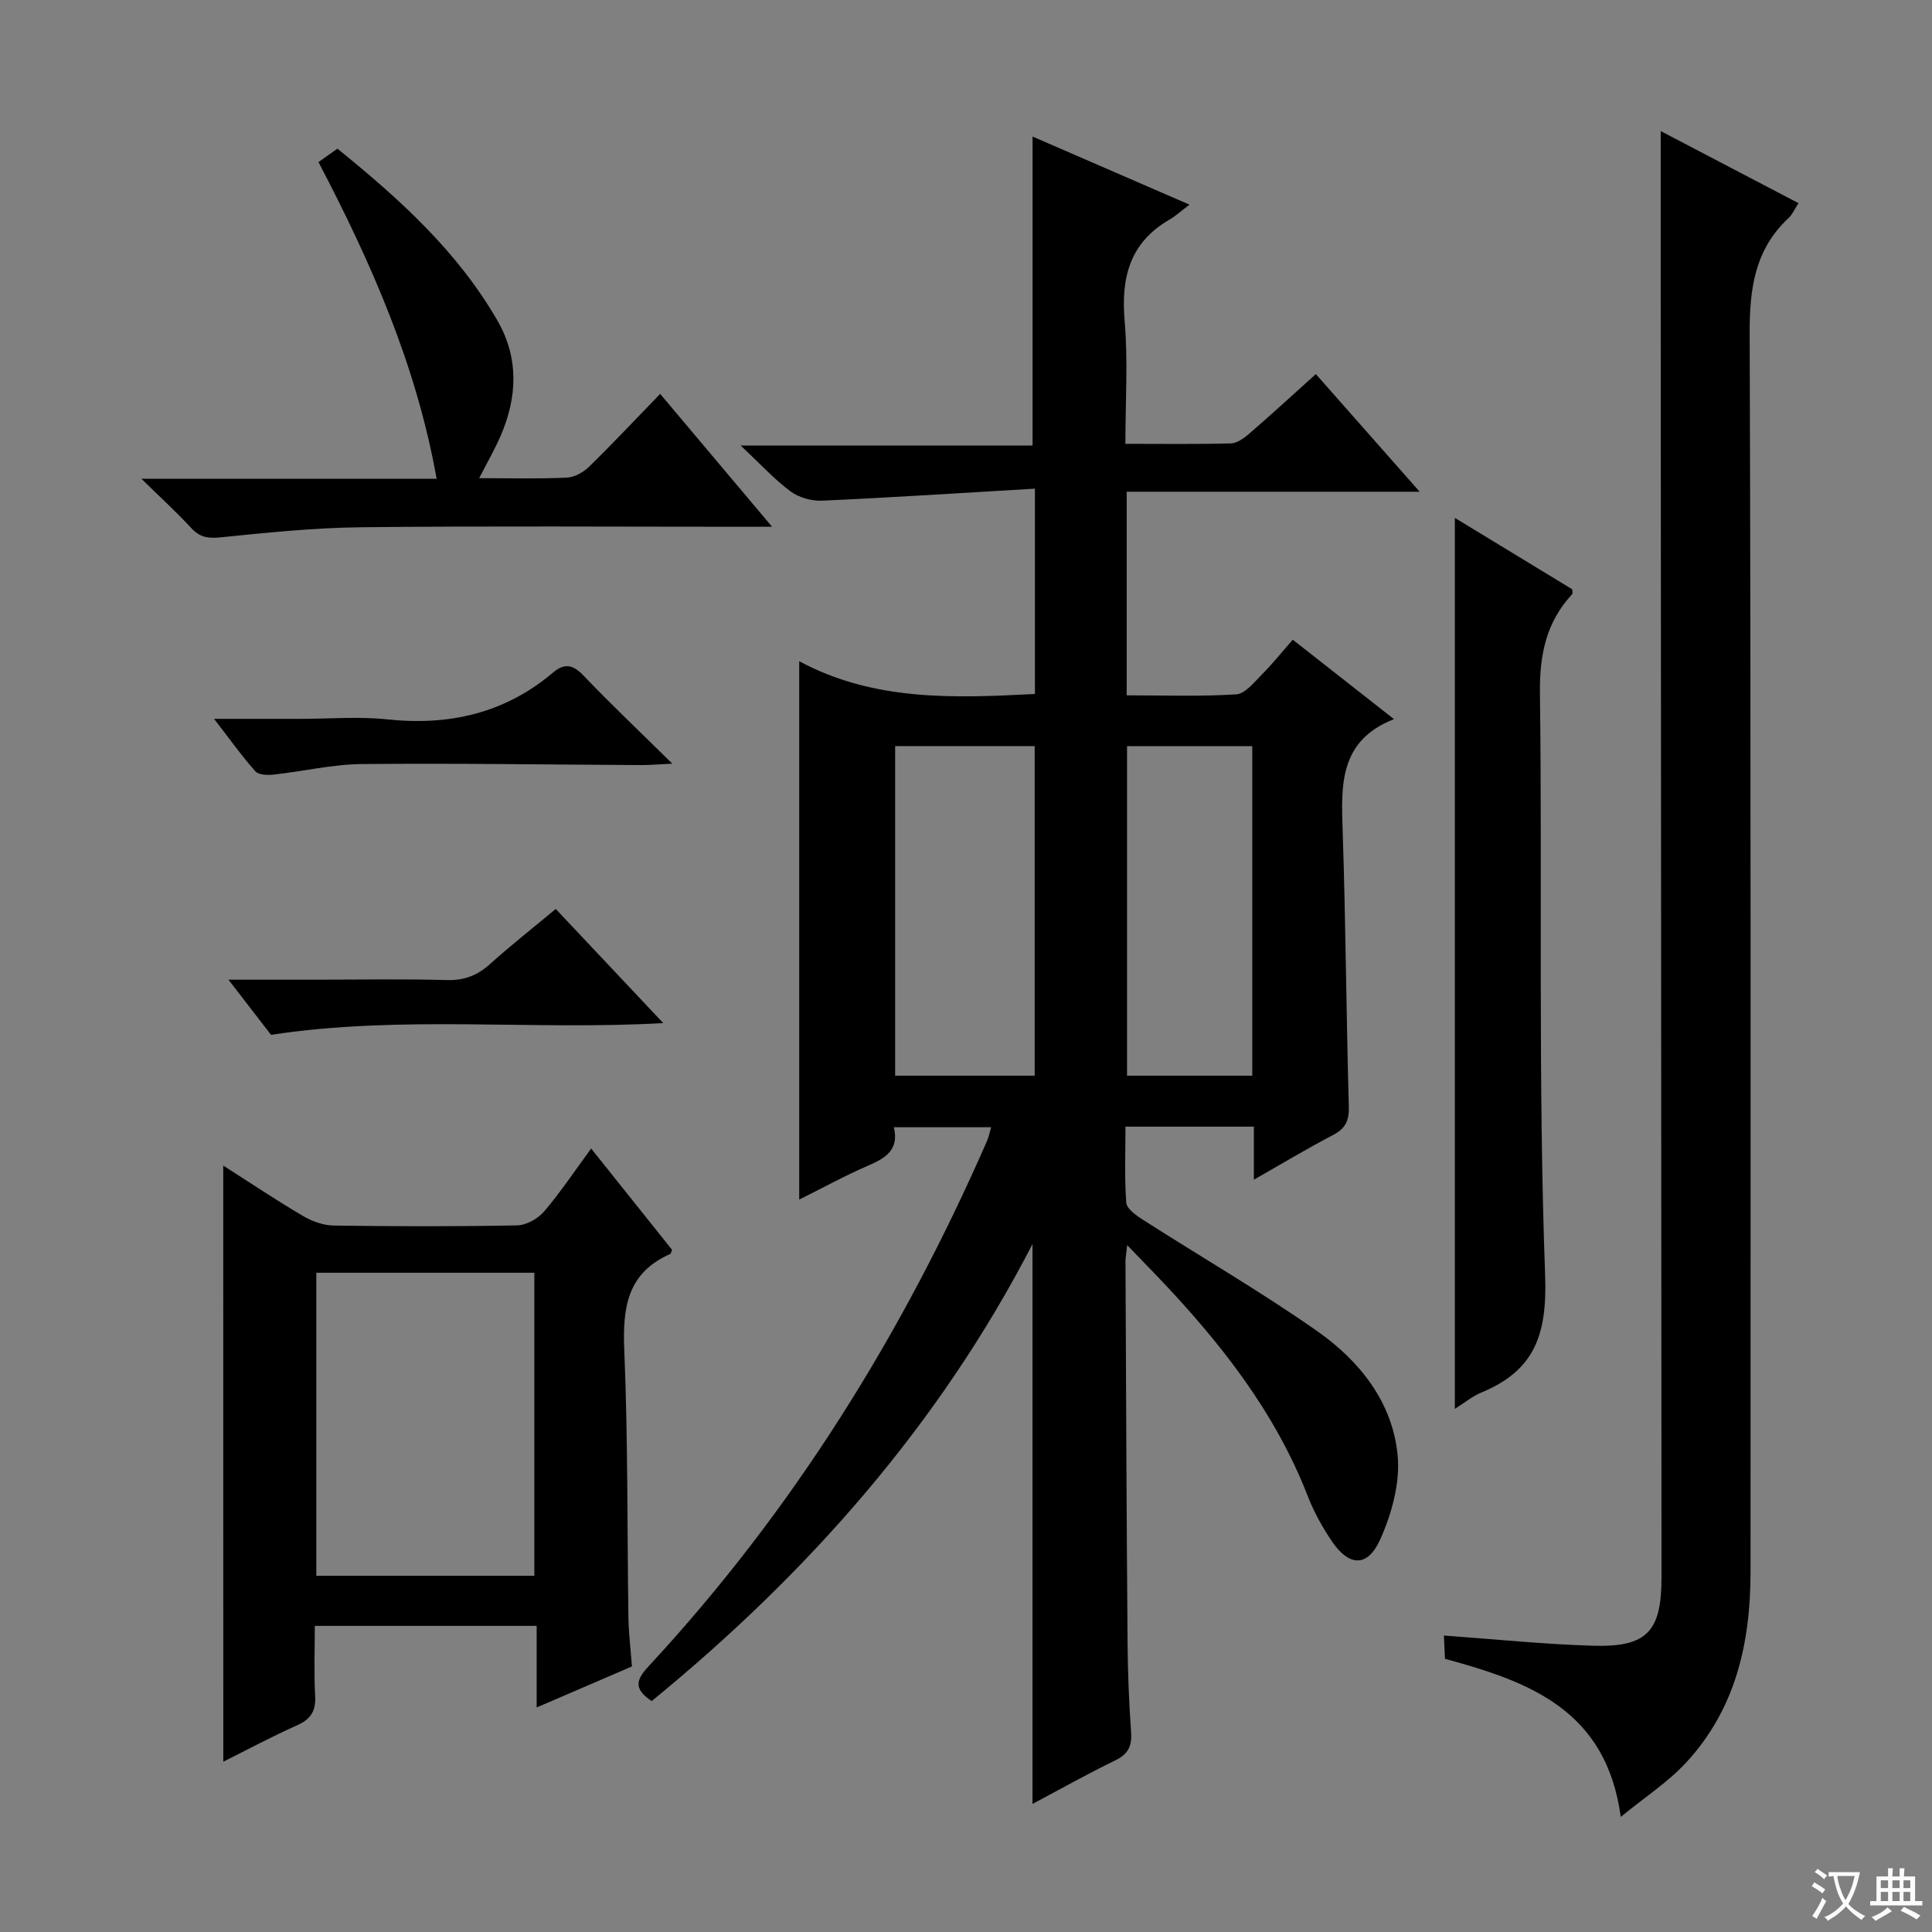 <svg enable-background="new 0 0 400 400" viewBox="0 0 400 400" xmlns="http://www.w3.org/2000/svg"><rect x="0" y="0" width="400" height="400" fill="#808080" stroke="none"/><path d="m377.9 391.2c-.2.3-.4.5-.6.8-.7-.6-1.4-1-2.2-1.5.2-.3.4-.5.5-.8.6.4 1.4.8 2.3 1.5zm-1.8 6.1c-.2-.2-.5-.4-.9-.6.4-.6.8-1.2 1.2-1.9s.7-1.3.9-1.9c.3.3.5.5.8.7-.7 1.3-1.4 2.6-2 3.7zm2.2-9c-.3.3-.5.5-.6.8-.6-.6-1.3-1.1-2-1.5.3-.3.5-.5.6-.7.6.5 1.3.9 2 1.4zm.3.2v-.9h2 4.5c-.3 1.3-.6 2.5-1 3.6s-.9 2.1-1.4 3c.4.5 1 1 1.6 1.4s1.2.8 1.9 1.1c-.3.2-.5.4-.8.8-.4-.3-1-.7-1.6-1.2s-1.2-1.1-1.6-1.6c-.5.6-1.1 1.1-1.7 1.6s-1.4.9-2.1 1.4c-.1-.3-.3-.5-.7-.8.6-.2 1.2-.5 1.9-1s1.4-1.1 2-1.8c-.5-.8-.9-1.6-1.2-2.5s-.6-2-.8-3.2c-.4.1-.7.1-1 .1zm2.5 2.7c.3 1 .7 1.7 1 2.2.3-.5.6-1.1 1-2s.6-1.9.9-3h-3.2-.4c.1.9.3 1.8.7 2.8z" fill="#fafbfa"/><path d="m396.5 388.5v1.5 3.6h1.5v.9c-.4 0-1 0-1.7 0h-7.9c-.5 0-.9 0-1.2 0v-.9h1.3v-3.5c0-.7 0-1.2 0-1.6h2.4c0-.8 0-1.4 0-1.7h1c0 .3-.1.8-.1 1.7h1.5c0-.8 0-1.4 0-1.7h1c0 .3-.1.9-.1 1.7zm-8.2 9.2c-.2-.3-.5-.5-.8-.8.8-.3 1.4-.6 1.9-.9s1-.7 1.4-1.1c.3.3.6.5.9.8-1.6 1-2.8 1.6-3.4 2zm2.6-6.8v-1.6h-1.5v1.6zm0 2.7v-1.9h-1.5v1.9zm2.4-2.7v-1.6h-1.5v1.6zm0 2.7v-1.9h-1.5v1.9zm.2 2 .7-.8c.4.2.9.5 1.6.8s1.3.7 1.8 1c-.3.3-.5.5-.8.8-.4-.3-1.5-1-3.3-1.8zm2-4.7v-1.6h-1.4v1.6zm0 2.7v-1.9h-1.4v1.9z" fill="#fafbfa"/><g fill="#010000"><path d="m272.43 77.45c7.17 8.13 13.98 15.84 21.5 24.36-20.75 0-40.57 0-60.66 0v42.15c7.5 0 15.1.27 22.66-.2 1.87-.12 3.73-2.51 5.33-4.11 2.22-2.23 4.2-4.71 6.39-7.21 7.22 5.66 13.73 10.77 20.96 16.45-11.42 4.47-10.94 13.74-10.62 23.31.63 18.96.74 37.95 1.27 56.92.08 2.92-.72 4.55-3.3 5.89-5.26 2.74-10.34 5.81-16.36 9.23 0-4.25 0-7.49 0-10.98-9 0-17.44 0-26.58 0 0 5.24-.23 10.51.16 15.74.1 1.27 2.06 2.65 3.45 3.54 12.02 7.7 24.41 14.87 36.09 23.06 8.76 6.14 15.57 14.68 16.64 25.63.56 5.72-1.21 12.19-3.63 17.55-2.62 5.8-6.47 5.55-10.03.25-1.94-2.88-3.66-5.99-4.92-9.22-6.82-17.58-18.23-31.99-31.06-45.44-1.92-2.01-3.87-4-6.35-6.58-.17 1.63-.35 2.53-.35 3.43.12 26.33.22 52.66.43 78.99.05 6.15.3 12.31.73 18.44.2 2.86-.61 4.53-3.28 5.82-5.79 2.81-11.41 5.98-17.13 9.01 0-38.86 0-77.3 0-115.91-19.35 37.5-46.58 68.23-78.85 94.62-4.17-2.77-2.9-4.76-.44-7.42 29.71-32.07 52.43-68.66 69.9-108.61.32-.74.47-1.55.83-2.78-6.82 0-13.32 0-20.15 0 1.13 4.62-1.66 6.38-5.3 7.94-4.8 2.07-9.4 4.61-14.29 7.04 0-37.18 0-73.72 0-111.46 15.43 8.29 31.95 7.66 48.8 6.78 0-13.85 0-27.59 0-42.51-14.94.88-29.51 1.83-44.08 2.49-2.18.1-4.8-.65-6.54-1.94-3.32-2.46-6.15-5.58-10.3-9.48h60.43c0-21.67 0-42.71 0-63.97 10.19 4.42 20.79 9.03 32.49 14.1-1.82 1.38-2.91 2.39-4.16 3.11-8.24 4.78-10.04 12.03-9.26 21.04.71 8.23.15 16.56.15 25.37 7.6 0 14.72.1 21.83-.09 1.28-.03 2.71-1.06 3.77-1.98 4.51-3.89 8.91-7.94 13.83-12.37zm-58.21 145.26c0-22.92 0-45.62 0-68.24-9.93 0-19.48 0-28.89 0v68.24zm45.05-68.23c-8.97 0-17.53 0-25.93 0v68.23h25.93c0-22.79 0-45.35 0-68.23z"/><path d="m335.56 376.17c-3.01-22.26-19.08-28.01-36.39-32.73-.07-1.56-.15-3.16-.23-4.82 10.48.75 20.66 1.81 30.87 2.11 11.19.34 14.19-2.94 14.19-14.14-.05-89.63-.11-179.25-.17-268.88-.01-10.08 0-20.16 0-30.57 9.2 4.81 18.7 9.78 28.53 14.92-.82 1.25-1.27 2.34-2.05 3.07-7.02 6.55-8.09 14.65-8.06 23.93.29 85.46.16 170.92.18 256.38 0 14.74-3.1 28.49-13.43 39.58-3.77 4.03-8.53 7.13-13.44 11.15z"/><path d="m46.22 241.32c5.64 3.6 10.96 7.17 16.48 10.42 1.89 1.11 4.25 1.97 6.41 2 12.65.18 25.32.21 37.97-.04 1.91-.04 4.3-1.39 5.58-2.89 3.43-4.03 6.38-8.46 9.73-13.02 5.77 7.22 11.33 14.18 16.75 20.97-.22.56-.24.8-.34.85-8.95 3.9-9.92 11.14-9.55 19.92.77 18.45.59 36.93.86 55.4.05 3.14.44 6.28.72 10.09-6.2 2.67-12.65 5.45-19.72 8.49 0-5.95 0-11.2 0-16.89-15.29 0-30.17 0-45.93 0 0 4.75-.2 9.68.07 14.58.17 3.16-1 4.79-3.82 6.04-5.1 2.27-10.03 4.92-15.2 7.5-.01-41.38-.01-82.05-.01-123.42zm64.41 84.93c0-21.08 0-41.82 0-62.74-15.19 0-30.07 0-45.14 0v62.74z"/><path d="m301.21 291.69c0-61.73 0-122.74 0-184.47 8.34 5.07 16.37 9.96 24.31 14.79 0 .46.12.86-.02 1.01-5.4 5.81-6.77 12.56-6.67 20.5.5 40.15-.4 80.35 1.07 120.46.45 12.35-2.14 19.73-13.18 24.32-1.78.72-3.34 2.02-5.51 3.39z"/><path d="m99.21 99c6.46 0 12.3.16 18.11-.11 1.59-.07 3.45-1.09 4.63-2.25 4.88-4.76 9.54-9.74 14.73-15.09 7.73 9.18 15.05 17.86 23.17 27.51-2.97 0-4.72 0-6.46 0-26.17 0-52.34-.18-78.5.1-9.78.1-19.57 1.11-29.31 2.1-2.59.26-4.25-.05-6.01-1.96-2.99-3.25-6.27-6.23-10.3-10.18h61.13c-4.22-23.63-13.58-44.76-24.46-65.56 1.26-.9 2.45-1.73 3.92-2.78 12.75 10.32 24.83 21.21 33.12 35.58 4.48 7.76 4.15 15.92.62 23.99-1.18 2.7-2.66 5.28-4.39 8.65z"/><path d="m115.06 188.19c7.46 7.92 14.58 15.48 22.26 23.63-27.3 1.55-54.02-1.7-81.21 2.43-2.31-3-5.21-6.75-8.81-11.42h18.27c8.98 0 17.97-.17 26.95.08 3.61.1 6.31-.95 8.94-3.32 4.19-3.78 8.64-7.27 13.6-11.4z"/><path d="m139.2 158.11c-3.17.15-4.77.3-6.37.29-19.31-.09-38.63-.4-57.93-.21-6.08.06-12.14 1.51-18.22 2.18-1.26.14-3.13.09-3.81-.68-2.82-3.16-5.28-6.64-8.55-10.86h17.89c5.99 0 12.04-.52 17.97.11 12.82 1.35 24.33-1.25 34.29-9.67 2.35-1.99 4.1-1.74 6.3.56 5.61 5.88 11.53 11.48 18.43 18.28z"/></g></svg>